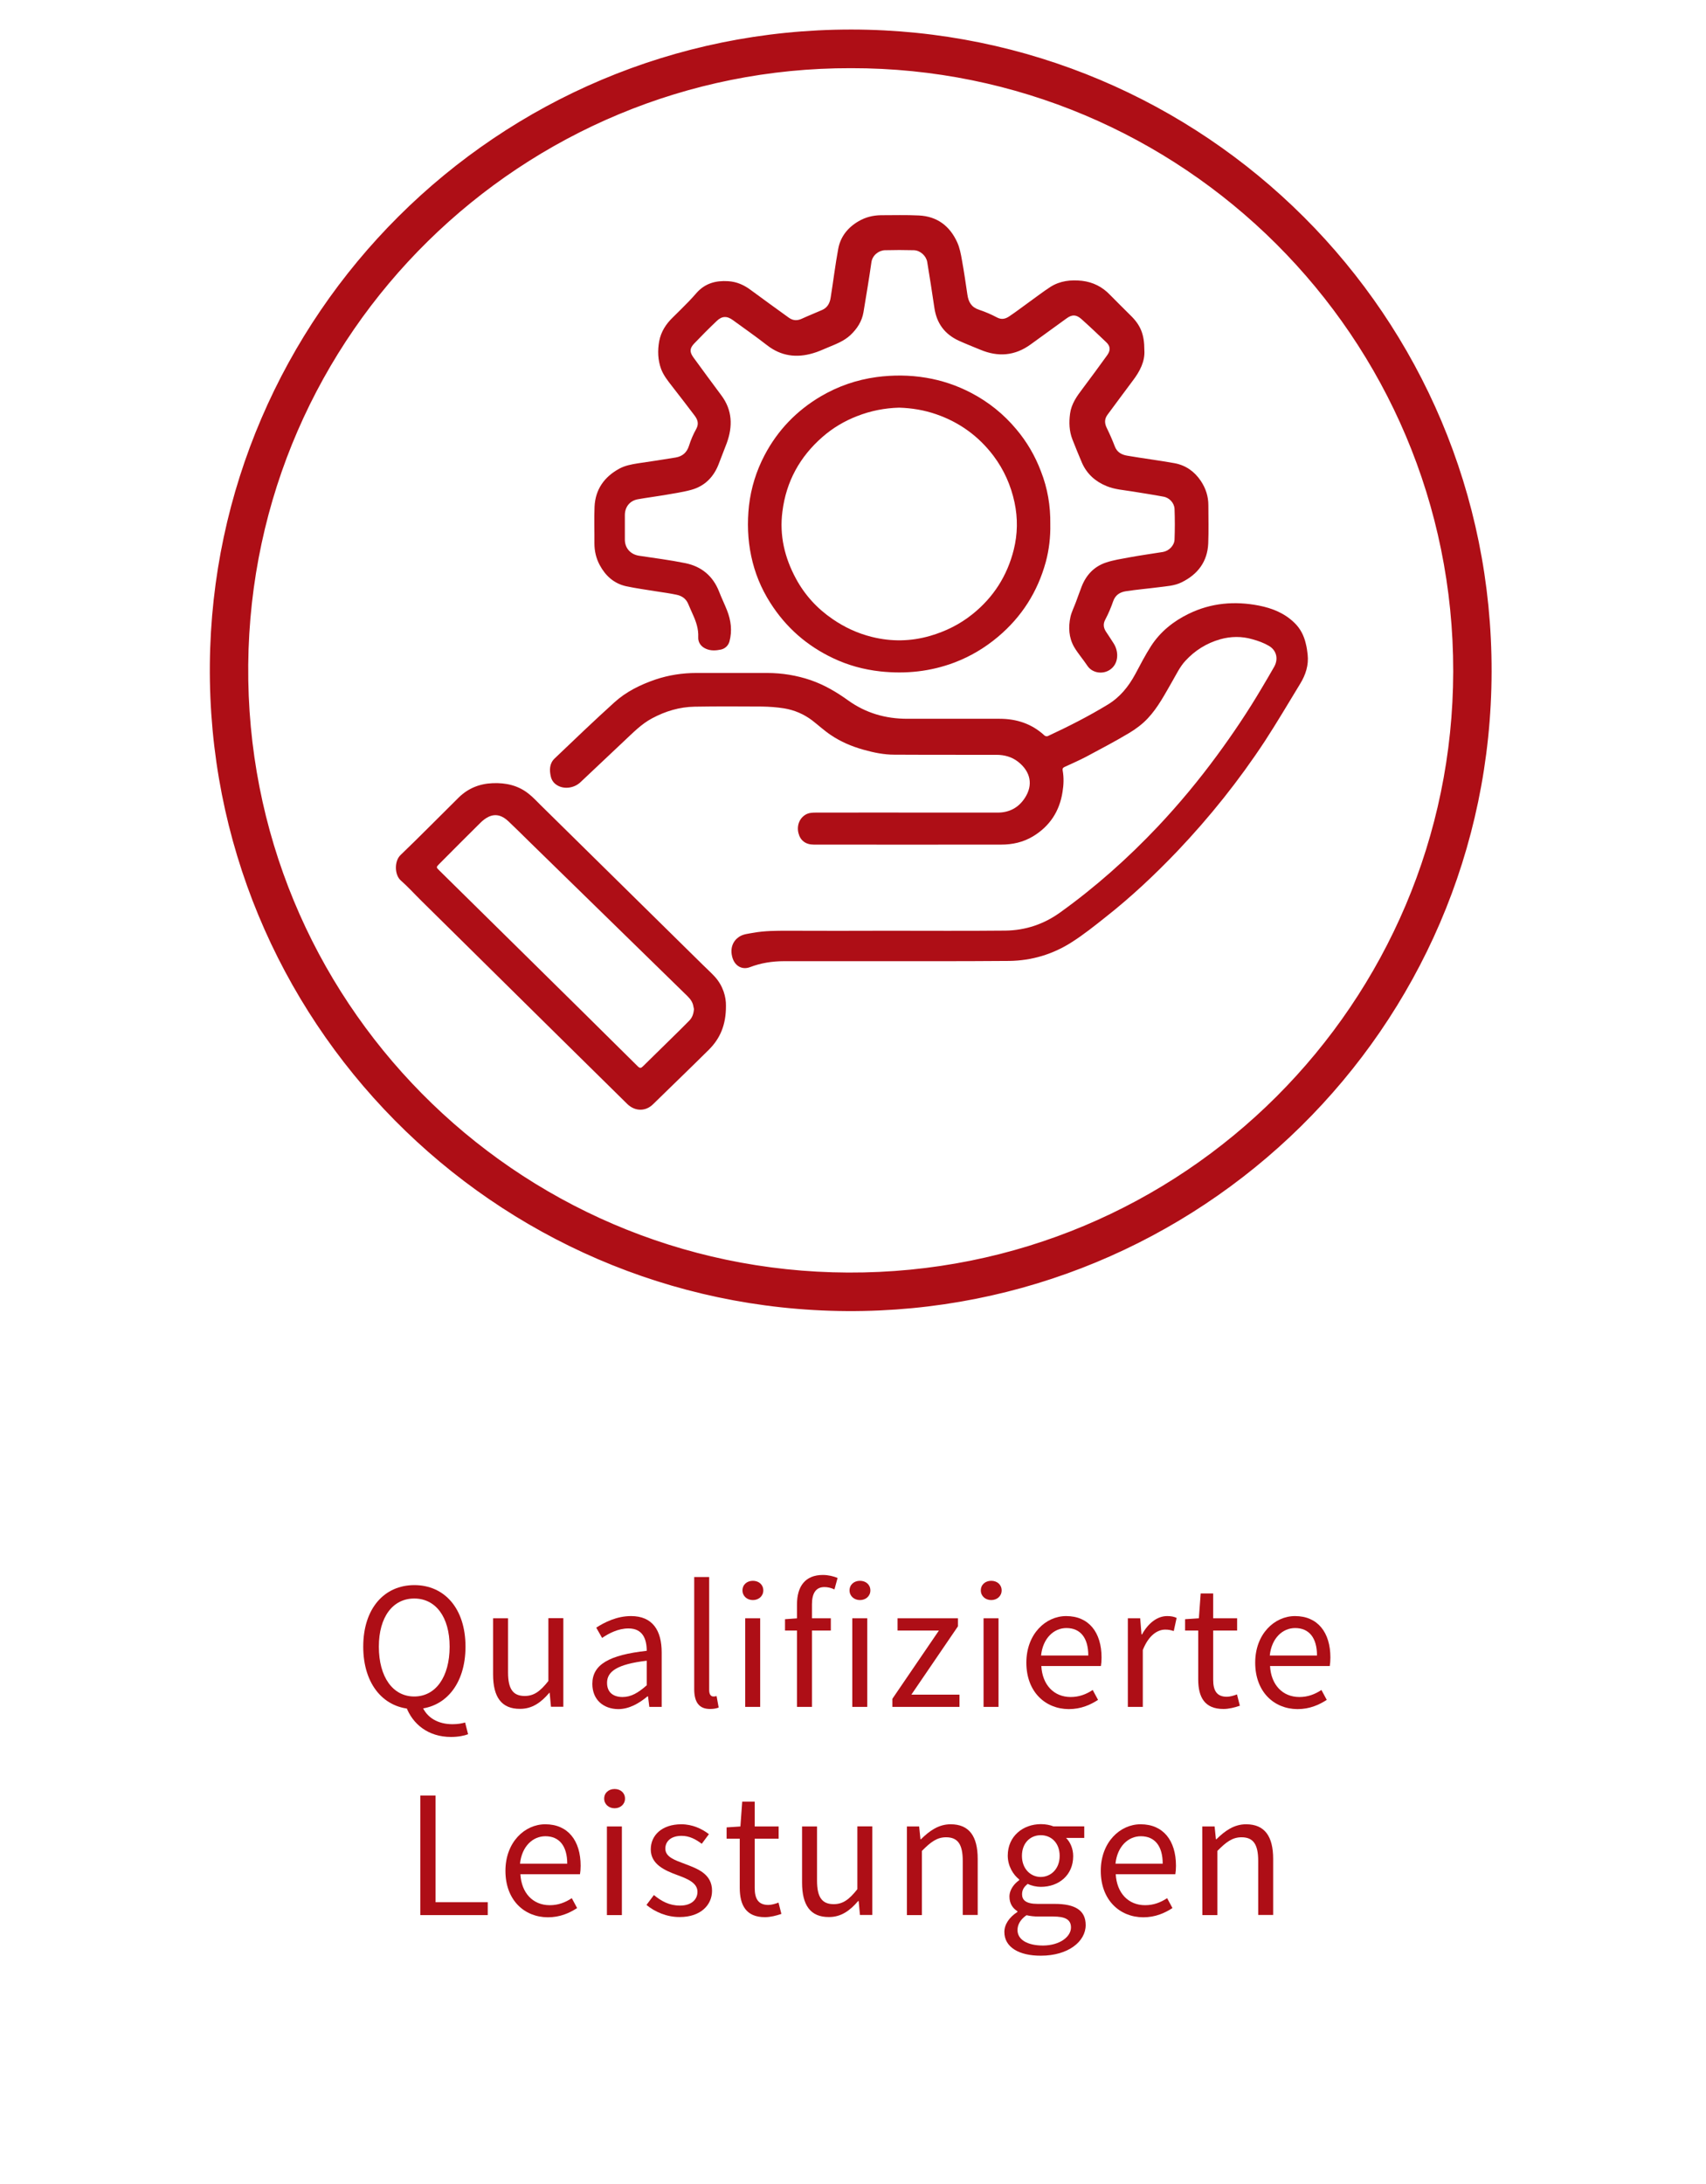 <?xml version="1.0" encoding="utf-8"?>
<!-- Generator: Adobe Illustrator 27.0.0, SVG Export Plug-In . SVG Version: 6.00 Build 0)  -->
<svg version="1.1" id="Ebene_1" xmlns="http://www.w3.org/2000/svg" xmlns:xlink="http://www.w3.org/1999/xlink" x="0px" y="0px"
	 viewBox="0 0 1311.3 1678.5" style="enable-background:new 0 0 1311.3 1678.5;" xml:space="preserve">
<style type="text/css">
	.st0{fill:#AE0E16;stroke:#AE0E16;stroke-width:6;stroke-miterlimit:10;}
	.st1{fill:none;}
	.st2{fill:#AE0E16;}
</style>
<g>
	<g>
		<path class="st0" d="M654.3,25.7c269.5,0.2,489.7,218.4,489.2,490.4c-0.5,273.4-223.7,490.1-492.6,488.5
			c-269.8-1.7-489-222.3-486.6-494C166.7,244.5,383.2,25.7,654.3,25.7z M654.1,49.4c-253.5-0.6-463.9,203.7-466.3,461.5
			c-2.3,258.9,206.1,469,464,470.1c260,1.1,467.8-209.1,468.2-464.9C1120.4,257,910,49,654.1,49.4z"/>
		<rect x="74.5" y="-43.3" class="st1" width="1156.6" height="1058.2"/>
		<path class="st2" d="M682.8,715.3c30,0,60.1,0.2,90.1-0.1c15.3-0.2,29.4-4.9,41.9-13.9c27.2-19.5,52.1-41.7,75.1-66
			c16.3-17.3,31.5-35.6,45.6-54.8c12.2-16.6,23.7-33.7,34.2-51.5c3.3-5.5,6.5-11,9.7-16.6c3.3-5.9,1.9-12.5-4-16
			c-3.9-2.3-8.3-3.9-12.7-5.1c-8.2-2.4-16.6-2.3-24.8,0c-10.5,3-19.5,8.6-26.9,16.7c-4.1,4.5-6.7,10-9.7,15.2
			c-5.8,10-11.1,20.4-19.1,28.9c-4.1,4.4-9.2,8.2-14.4,11.3c-10.7,6.4-21.8,12.2-32.8,18.1c-5.5,2.9-11.3,5.4-16.9,8
			c-1.3,0.6-1.5,1.5-1.3,2.6c1,5.5,0.8,11-0.1,16.5c-2.3,14.9-9.8,26.3-22.6,34.1c-7.6,4.6-15.9,6.4-24.6,6.4c-48,0.1-96,0-144,0
			c-6.3,0-10.4-3.2-11.8-8.9c-1.5-6.1,1.1-12.2,6.6-14.7c2-0.9,4.5-1,6.8-1c32.1-0.1,64.2,0,96.3,0c14.5,0,29,0,43.5,0
			c8.9,0,16-3.8,20.8-11.2c6.6-10,4.5-20.3-5.2-27.9c-4.9-3.8-10.6-5.3-16.7-5.3c-9.8,0-19.7,0-29.5,0c-16.3,0-32.5,0-48.8-0.1
			c-8.1,0-15.9-1.6-23.7-3.8c-9-2.5-17.5-6.1-25.2-11.3c-5.1-3.4-9.6-7.6-14.4-11.3c-6.4-4.8-13.6-7.9-21.5-9.2
			c-5.6-0.9-11.3-1.3-17-1.4c-17.3-0.1-34.6-0.2-51.8,0.1c-11.5,0.2-22.3,3.4-32.6,8.9c-8.5,4.5-14.9,11.3-21.8,17.7
			c-11.2,10.5-22.3,21-33.4,31.5c-5,4.7-13,5.6-18.3,2c-2.3-1.5-3.8-3.7-4.4-6.3c-1.2-5-1.1-10.1,2.8-13.9
			c15.2-14.5,30.3-29,45.9-43.1c9.1-8.3,20.1-13.7,31.8-17.7c10.2-3.4,20.6-5,31.4-5c18.1,0,36.2,0,54.3,0c11.5,0,22.6,1.8,33.5,5.5
			c10.4,3.6,19.8,9.1,28.7,15.5c13.6,9.8,28.8,14.2,45.5,14.2c23.6,0,47.3,0,70.9,0c13.2,0,24.9,3.8,34.7,12.9
			c0.5,0.5,1.8,0.7,2.5,0.4c15.7-7.3,31.1-15.1,45.9-24.1c9.5-5.7,16.1-13.9,21.3-23.5c3.9-7.3,7.7-14.7,12.2-21.7
			c7.1-10.9,17-18.9,28.7-24.6c17.3-8.5,35.5-10,54.1-6.4c10.2,2,19.8,5.8,27.5,13.4c4.5,4.4,7.2,9.8,8.6,15.9
			c0.7,2.7,1.1,5.5,1.4,8.3c0.9,8.2-1.5,15.6-5.8,22.6c-8.9,14.6-17.6,29.4-26.9,43.7c-19.9,30.3-42.5,58.6-67.5,84.9
			c-17.3,18.1-35.5,35.2-55.2,50.7c-8.3,6.6-16.7,13.3-25.6,19c-14.7,9.5-31.1,14.4-48.5,14.6c-37.6,0.3-75.1,0.2-112.7,0.2
			c-20.1,0-40.3,0-60.4,0c-9,0-17.7,1.4-26.1,4.6c-5.9,2.2-11.3-0.8-13.3-6.9c-2.4-7.6,0.4-13.3,4.8-16.3c3.3-2.3,7.3-2.5,11-3.2
			c8.8-1.6,17.7-1.6,26.6-1.6C631.3,715.4,657.1,715.4,682.8,715.3C682.8,715.4,682.8,715.3,682.8,715.3z"/>
		<path class="st2" d="M879.6,269.1c0.6,8.5-3.4,16.3-9,23.6c-6.5,8.6-12.8,17.3-19.3,26c-2.6,3.5-2.3,6.9-0.4,10.6
			c2.2,4.5,4.2,9.1,6,13.8c1.7,4.5,5.3,6.4,9.5,7.1c12.1,2.1,24.4,3.6,36.5,5.8c8.5,1.6,15.2,6.3,20.1,13.6
			c3.8,5.7,5.8,11.9,5.8,18.7c0,9.8,0.3,19.6-0.1,29.3c-0.6,14-8,23.8-20.4,29.9c-5.6,2.8-11.7,3-17.6,3.8c-8.5,1.1-17,1.8-25.4,3.1
			c-4.4,0.7-7.9,2.8-9.6,7.5c-1.7,4.9-3.7,9.7-6.1,14.2c-1.9,3.5-1.4,6.5,0.6,9.5c1.9,2.8,3.7,5.6,5.5,8.4c3.9,5.8,4,13.1,0.5,17.8
			c-5.3,7.1-15.9,6.5-20.3,0c-3.3-5-7.3-9.5-10.3-14.6c-4.1-7.2-4.5-15.2-2.8-23.1c0.9-3.9,2.8-7.6,4.2-11.4
			c1.5-3.9,2.8-7.9,4.4-11.9c3.5-9,9.7-15.5,18.8-18.5c5.7-1.9,11.7-2.8,17.6-3.9c8.7-1.6,17.4-2.8,26.1-4.2
			c4.6-0.8,8.7-4.9,8.9-9.5c0.3-7.9,0.3-15.7,0-23.6c-0.2-4.5-3.9-8.6-8.5-9.4c-7.9-1.5-16-2.7-23.9-4c-6.7-1.1-13.5-1.5-19.8-4.1
			c-8.6-3.5-15.1-9.3-18.9-17.8c-2.6-6-5-12.1-7.4-18.1c-2.5-6.4-2.7-13.1-1.8-19.8c1-7.5,5.2-13.4,9.7-19.3
			c6.4-8.5,12.7-17.1,18.9-25.7c2.7-3.8,2.4-7-1-10.1c-6.3-6-12.6-12-19-17.7c-3.9-3.4-7.1-3.5-11.3-0.4c-9.2,6.6-18.4,13.4-27.6,20
			c-12.1,8.8-25,9.8-38.6,4.1c-5.6-2.3-11.2-4.5-16.7-7c-10.8-5-17-13.4-18.7-25.3c-1.7-11.8-3.6-23.5-5.5-35.2
			c-0.8-4.7-5.4-8.9-10.3-9c-7.4-0.2-14.9-0.2-22.3,0c-4.8,0.2-9.6,4-10.3,9.3c-1.8,12.8-4,25.6-6.1,38.4c-1.2,7-4.9,12.7-10,17.5
			c-5,4.7-11.3,7-17.5,9.6c-3.8,1.6-7.5,3.3-11.4,4.4c-12.6,3.7-24.4,2.2-35.1-6.1c-8.6-6.7-17.6-13-26.4-19.4
			c-4.5-3.3-8.4-3.2-12.4,0.7c-5.9,5.6-11.7,11.4-17.3,17.3c-3.6,3.8-3.6,6.5-0.6,10.7c7.1,9.8,14.3,19.5,21.5,29.2
			c8.5,11.4,8.8,23.8,4.1,36.7c-1.9,5.1-4,10.2-5.9,15.3c-3.8,10.4-10.8,17.7-21.5,20.6c-6.9,1.9-14.1,2.8-21.2,4.1
			c-6.5,1.1-13.1,1.9-19.7,3.1c-6.2,1.1-10,5.9-10,12.2c0,6.3,0,12.5,0,18.8c0,6.6,4.4,11.4,10.9,12.4c11.9,1.8,23.8,3.3,35.6,5.7
			c12.3,2.5,21.2,9.8,25.9,21.8c1.9,4.9,4.2,9.6,6.1,14.4c3.1,7.8,4.1,15.8,1.9,24c-0.9,3.2-3.4,5.5-6.5,6.2
			c-3.8,0.8-7.8,1.1-11.6-0.6c-3.9-1.7-6.1-5-5.9-8.9c0.3-6.5-1.7-12.1-4.3-17.8c-1.2-2.6-2.3-5.3-3.5-8c-1.7-3.9-4.9-6-8.8-6.8
			c-5.1-1.1-10.3-1.8-15.5-2.6c-7.8-1.3-15.7-2.3-23.5-4c-9.2-2.1-15.7-8-20.1-16.2c-2.8-5.2-4.1-10.8-4.1-16.8
			c0.1-9.3-0.3-18.7,0.1-28c0.6-13.4,7.5-23,19-29.3c4.4-2.4,9.3-3.3,14.2-4.1c9.7-1.4,19.5-2.9,29.2-4.5c5.1-0.9,8.5-3.7,10.2-9
			c1.4-4.5,3.3-8.9,5.6-13c2.1-3.9,1.1-7-1.2-10.1c-5.8-7.7-11.7-15.3-17.6-22.9c-3.1-4-6.3-8-8.2-12.9c-2.6-7.1-2.8-14.3-1.5-21.5
			c1.4-7.3,5.2-13.2,10.5-18.3c4.2-4.1,8.3-8.2,12.4-12.4c2.1-2.1,4-4.4,6-6.6c6.5-7.2,14.7-9.4,24.1-8.8c6.6,0.4,12.2,2.9,17.4,6.8
			c9.7,7.2,19.5,14.2,29.3,21.3c3.1,2.2,6.3,2.4,9.8,0.8c5.2-2.4,10.6-4.5,15.8-6.8c4.1-1.8,5.9-5.4,6.5-9.5c2-12.4,3.5-25,5.8-37.4
			c1.7-9.4,7.4-16.5,15.7-21.3c5.3-3.1,11-4.5,17.1-4.6c9.8,0,19.6-0.3,29.3,0.2c14,0.7,23.7,8.1,29.4,20.7c1.9,4.2,2.8,9,3.6,13.6
			c1.6,8.8,2.9,17.7,4.2,26.6c0.8,5.6,3.1,9.6,8.8,11.5c4.8,1.6,9.5,3.6,14,6c3.6,1.9,6.6,1,9.4-0.9c5.1-3.4,9.9-7.1,14.9-10.7
			c5.6-4,11-8.2,16.7-11.9c7.4-4.7,15.6-5.6,24.2-4.7c8.5,1,15.7,4.6,21.6,10.8c5.1,5.2,10.3,10.3,15.5,15.5
			C876.7,249.8,879.6,256.9,879.6,269.1z"/>
		<path class="st2" d="M558,772.9c0.1,14.9-4.6,25.3-13.1,33.8c-14.2,14.1-28.7,28-43,42c-5.7,5.6-13.8,5.5-19.7-0.2
			c-18.4-18.2-36.9-36.3-55.3-54.5c-34.2-33.8-68.5-67.6-102.7-101.4c-5.4-5.3-10.5-11-16.2-16c-4.8-4.3-5-14.9-0.1-19.5
			c15.1-14.5,29.8-29.5,44.8-44.3c7.2-7,15.9-10.5,26-10.9c10.2-0.4,19.6,1.7,27.6,8.1c3.3,2.6,6.2,5.7,9.2,8.7
			c41.6,40.9,83.1,81.8,124.7,122.8c3.1,3.1,6.4,6,9.3,9.2C555.9,757.8,558.1,766.3,558,772.9z M533.4,775.5
			c-0.2-0.9-0.4-2.1-0.7-3.3c-1-3.7-3.8-6.2-6.4-8.7c-39.9-39-79.8-77.9-119.7-116.9c-5.2-5.1-10.4-10.3-15.7-15.3
			c-4.4-4.2-9.5-6.4-15.5-3.5c-2.2,1.1-4.3,2.7-6.1,4.5c-10.5,10.4-21,20.9-31.4,31.4c-2.8,2.8-2.8,2.8,0,5.5
			c23.1,22.7,46.1,45.5,69.2,68.2c27.7,27.3,55.5,54.7,83.1,82.1c1.7,1.7,2.6,1.4,4,0c7.2-7.1,14.5-14.2,21.7-21.3
			c4.6-4.5,9.3-9.1,13.8-13.7C532.1,782.1,533.1,779.2,533.4,775.5z"/>
		<path class="st2" d="M807.3,402.8c0.2,9.8-0.9,19.6-3.5,29.2c-6.3,22.9-18.5,42.1-36.7,57.4c-10,8.4-21,15-33.3,19.7
			c-18.5,7-37.5,9-57.1,6.9c-12.7-1.4-24.9-4.7-36.4-10.2c-20.1-9.5-36.2-23.6-48.2-42.5c-7.1-11.1-12-23.1-14.7-36
			c-2.7-12.8-3.1-25.7-1.7-38.7c1.6-13.7,5.6-26.6,12-38.8c10.1-19.2,24.6-34.2,43.2-45.2c13.3-7.8,27.5-12.7,42.8-14.8
			c12.7-1.7,25.5-1.6,38.1,0.5c12.1,2,23.7,5.9,34.6,11.6c13.4,7,25,16.3,34.7,27.9c8.2,9.7,14.5,20.5,19,32.4
			C805.2,375.2,807.5,388.7,807.3,402.8z M691.1,313.3c-11.1,0.3-21.8,2.4-32.3,6.5c-9.8,3.8-18.7,9.1-26.6,16
			c-17.4,15.2-27.9,34.2-30.8,57.3c-2.4,18.4,1.7,35.5,10.4,51.6c6.8,12.6,16.3,23,28.2,31.1c9.3,6.4,19.3,11,30.2,13.7
			c14.9,3.7,29.8,3.5,44.7-0.8c12-3.5,22.9-8.9,32.6-16.7c16.1-12.9,26.7-29.5,31.7-49.5c3-12,3.2-24.2,0.6-36.4
			c-2.8-13.1-8.1-25-16.1-35.7c-11.4-15.1-26.1-25.8-44-32C710.5,315.2,701,313.6,691.1,313.3z"/>
	</g>
	<g>
		<g>
			<path class="st2" d="M279.2,1265.5c0-29.4,16.2-47.3,39.3-47.3c23.1,0,39.3,17.9,39.3,47.3s-16.2,48-39.3,48
				C295.4,1313.4,279.2,1294.9,279.2,1265.5z M345.6,1265.5c0-22.9-10.8-37-27.2-37s-27.2,14.1-27.2,37c0,23.4,10.8,38.3,27.2,38.3
				S345.6,1288.9,345.6,1265.5z M312.1,1311.5l12.1-0.9c3.7,9.7,12.7,14.5,23.6,14.5c4.1,0,7.2-0.6,9.7-1.3l2.3,9
				c-2.8,1.1-7.6,2.1-13.1,2.1C328.9,1334.9,317,1324.8,312.1,1311.5z"/>
			<path class="st2" d="M379,1286.8v-43.1h11.5v41.6c0,12.7,3.8,18.1,12.8,18.1c7,0,11.8-3.4,18.2-11.5v-48.3H433v68.1h-9.5l-1-10.7
				h-0.3c-6.3,7.4-13.1,12.3-22.4,12.3C385.4,1313.4,379,1304.2,379,1286.8z"/>
			<path class="st2" d="M455.3,1294.1c0-14.8,12.8-22.2,41.8-25.4c0-8.8-2.9-17.2-14-17.2c-7.9,0-15,3.7-20.3,7.3l-4.5-7.9
				c6.3-4.1,15.8-8.9,26.7-8.9c16.6,0,23.6,11,23.6,28v41.8h-9.5l-1-8.1h-0.4c-6.5,5.4-14.1,9.8-22.5,9.8
				C463.9,1313.4,455.3,1306.4,455.3,1294.1z M497.1,1295.2v-18.9c-22.8,2.7-30.5,8.3-30.5,17c0,7.7,5.2,10.9,11.9,10.9
				C485.1,1304.2,490.5,1301,497.1,1295.2z"/>
			<path class="st2" d="M533.6,1298.1V1212h11.5v86.9c0,3.5,1.5,4.9,3.2,4.9c0.7,0,1.2,0,2.5-0.3l1.6,8.8c-1.6,0.6-3.6,1.1-6.6,1.1
				C537.1,1313.4,533.6,1307.9,533.6,1298.1z"/>
			<path class="st2" d="M570.7,1222.3c0-4.5,3.5-7.4,8-7.4s8,2.9,8,7.4c0,4.3-3.5,7.4-8,7.4S570.7,1226.6,570.7,1222.3z
				 M572.8,1243.7h11.5v68.1h-11.5V1243.7z"/>
			<path class="st2" d="M603.4,1244.4l9.8-0.7h25.4v9.4h-35.2V1244.4z M612.6,1233c0-13.8,6.3-22.6,19.9-22.6c4.1,0,8.2,1,11.3,2.3
				l-2.4,8.8c-2.6-1.2-5.3-1.8-7.7-1.8c-6.4,0-9.6,4.5-9.6,13.3v78.8h-11.5V1233z"/>
			<path class="st2" d="M653,1222.3c0-4.5,3.5-7.4,8-7.4s8,2.9,8,7.4c0,4.3-3.5,7.4-8,7.4S653,1226.6,653,1222.3z M655.1,1243.7
				h11.5v68.1h-11.5V1243.7z"/>
			<path class="st2" d="M685.9,1305.6l35.8-52.5h-31.8v-9.4h46.4v6.2l-35.8,52.5h37v9.4h-51.6L685.9,1305.6L685.9,1305.6z"/>
			<path class="st2" d="M753.9,1222.3c0-4.5,3.5-7.4,8-7.4s8,2.9,8,7.4c0,4.3-3.5,7.4-8,7.4S753.9,1226.6,753.9,1222.3z M756,1243.7
				h11.5v68.1H756V1243.7z"/>
			<path class="st2" d="M788.9,1277.8c0-22.1,14.9-35.8,30.6-35.8c17.4,0,27.2,12.5,27.2,31.9c0,2.4-0.2,4.9-0.5,6.5h-45.8
				c0.8,14.4,9.6,23.8,22.6,23.8c6.5,0,11.9-2.1,16.9-5.4l4.1,7.6c-6,3.9-13.2,7.1-22.5,7.1C803.4,1313.4,788.9,1300.2,788.9,1277.8
				z M836.5,1272.3c0-13.6-6.1-21.1-16.8-21.1c-9.6,0-18.1,7.7-19.5,21.1H836.5z"/>
			<path class="st2" d="M866.9,1243.7h9.5l1,12.4h0.4c4.7-8.6,11.7-14.1,19.3-14.1c3,0,5.1,0.4,7.3,1.4l-2.2,10.1
				c-2.3-0.7-3.9-1.1-6.6-1.1c-5.7,0-12.6,4.1-17.2,15.7v43.7h-11.5V1243.7z"/>
			<path class="st2" d="M921,1290.7v-37.6h-10.1v-8.7l10.6-0.7l1.4-19.1h9.6v19.1h18.4v9.4h-18.4v37.8c0,8.3,2.7,13.1,10.5,13.1
				c2.4,0,5.5-0.9,7.8-1.8l2.2,8.7c-3.8,1.3-8.4,2.5-12.6,2.5C925.9,1313.4,921,1304.3,921,1290.7z"/>
			<path class="st2" d="M964.8,1277.8c0-22.1,14.9-35.8,30.6-35.8c17.4,0,27.2,12.5,27.2,31.9c0,2.4-0.2,4.9-0.5,6.5h-45.9
				c0.8,14.4,9.6,23.8,22.6,23.8c6.5,0,11.9-2.1,16.9-5.4l4.1,7.6c-6,3.9-13.2,7.1-22.5,7.1C979.2,1313.4,964.8,1300.2,964.8,1277.8
				z M1012.3,1272.3c0-13.6-6.1-21.1-16.8-21.1c-9.6,0-18.1,7.7-19.5,21.1H1012.3z"/>
			<path class="st2" d="M323.1,1379.9h11.7v82h40.1v9.9h-51.8L323.1,1379.9L323.1,1379.9z"/>
			<path class="st2" d="M388.5,1437.8c0-22.1,14.9-35.8,30.6-35.8c17.4,0,27.2,12.5,27.2,31.9c0,2.4-0.2,4.9-0.5,6.5H400
				c0.8,14.4,9.6,23.8,22.6,23.8c6.5,0,11.9-2.1,16.9-5.4l4.1,7.6c-6,3.9-13.2,7.1-22.5,7.1C402.9,1473.4,388.5,1460.2,388.5,1437.8
				z M436,1432.3c0-13.6-6.1-21.1-16.8-21.1c-9.6,0-18.1,7.7-19.5,21.1H436z"/>
			<path class="st2" d="M464.4,1382.3c0-4.5,3.5-7.4,8-7.4s8,2.9,8,7.4c0,4.3-3.5,7.4-8,7.4S464.4,1386.6,464.4,1382.3z
				 M466.5,1403.7H478v68.1h-11.5V1403.7z"/>
			<path class="st2" d="M496.9,1464l5.7-7.6c5.9,4.8,11.9,8.1,20.1,8.1c8.9,0,13.4-4.8,13.4-10.6c0-7-8-10.1-15.6-12.9
				c-9.5-3.5-20.3-8.2-20.3-19.7c0-10.9,8.7-19.3,23.5-19.3c8.5,0,15.9,3.5,21.2,7.6l-5.5,7.4c-4.7-3.5-9.5-6.1-15.5-6.1
				c-8.6,0-12.5,4.6-12.5,9.8c0,6.5,7.4,8.9,15.1,11.8c9.8,3.7,20.8,7.7,20.8,20.6c0,11-8.8,20.2-24.8,20.2
				C512.6,1473.4,503.3,1469.3,496.9,1464z"/>
			<path class="st2" d="M568.6,1450.7v-37.6h-10.1v-8.7l10.6-0.7l1.4-19.1h9.6v19.1h18.4v9.4h-18.4v37.8c0,8.3,2.7,13.1,10.5,13.1
				c2.4,0,5.5-0.9,7.8-1.8l2.2,8.7c-3.8,1.3-8.4,2.5-12.6,2.5C573.5,1473.4,568.6,1464.3,568.6,1450.7z"/>
			<path class="st2" d="M616.5,1446.8v-43.1H628v41.6c0,12.7,3.8,18.1,12.8,18.1c7,0,11.8-3.4,18.2-11.5v-48.3h11.5v68.1H661
				l-1-10.7h-0.4c-6.3,7.4-13.1,12.3-22.4,12.3C622.9,1473.4,616.5,1464.2,616.5,1446.8z"/>
			<path class="st2" d="M697,1403.7h9.5l1,9.8h0.4c6.5-6.4,13.5-11.5,22.8-11.5c14.3,0,20.8,9.3,20.8,26.6v43.1H740v-41.6
				c0-12.7-3.8-18.1-12.8-18.1c-7,0-11.8,3.6-18.6,10.5v49.3h-11.5v-68.1L697,1403.7L697,1403.7z"/>
			<path class="st2" d="M772,1484.8c0-5.8,3.7-11.3,10-15.4v-0.6c-3.5-2.2-6.1-5.8-6.1-11.2c0-5.6,4-10.2,7.5-12.6v-0.6
				c-4.5-3.5-8.8-10.2-8.8-18.3c0-14.9,11.7-24.2,25.5-24.2c3.7,0,7.1,0.7,9.6,1.7h23.7v8.9h-14c3.2,3.1,5.5,8.2,5.5,14
				c0,14.6-11,23.6-24.9,23.6c-3.3,0-7.1-0.8-10.1-2.3c-2.5,2.1-4.3,4.3-4.3,8c0,4.3,2.8,7.4,11.9,7.4h13.2c15.8,0,23.8,5,23.8,16.3
				c0,12.6-13.4,23.5-34.4,23.5C783.5,1503.1,772,1496.6,772,1484.8z M823.2,1481.3c0-6.3-4.8-8.4-13.7-8.4h-11.7
				c-2.6,0-5.8-0.3-8.8-1c-4.9,3.4-6.9,7.5-6.9,11.4c0,7.3,7.4,11.9,19.7,11.9C814.7,1495.1,823.2,1488.4,823.2,1481.3z
				 M814.5,1426.3c0-9.9-6.4-15.9-14.5-15.9c-8,0-14.5,5.9-14.5,15.9c0,9.9,6.6,16.2,14.5,16.2
				C807.9,1442.4,814.5,1436.2,814.5,1426.3z"/>
			<path class="st2" d="M846.1,1437.8c0-22.1,14.9-35.8,30.6-35.8c17.4,0,27.2,12.5,27.2,31.9c0,2.4-0.2,4.9-0.5,6.5h-45.8
				c0.8,14.4,9.6,23.8,22.6,23.8c6.5,0,11.9-2.1,16.9-5.4l4.1,7.6c-6,3.9-13.2,7.1-22.5,7.1C860.6,1473.4,846.1,1460.2,846.1,1437.8
				z M893.7,1432.3c0-13.6-6.1-21.1-16.8-21.1c-9.6,0-18.1,7.7-19.5,21.1H893.7z"/>
			<path class="st2" d="M924.1,1403.7h9.5l1,9.8h0.4c6.5-6.4,13.5-11.5,22.8-11.5c14.3,0,20.8,9.3,20.8,26.6v43.1h-11.5v-41.6
				c0-12.7-3.8-18.1-12.8-18.1c-7,0-11.8,3.6-18.6,10.5v49.3h-11.5L924.1,1403.7L924.1,1403.7L924.1,1403.7z"/>
		</g>
	</g>
</g>
</svg>
